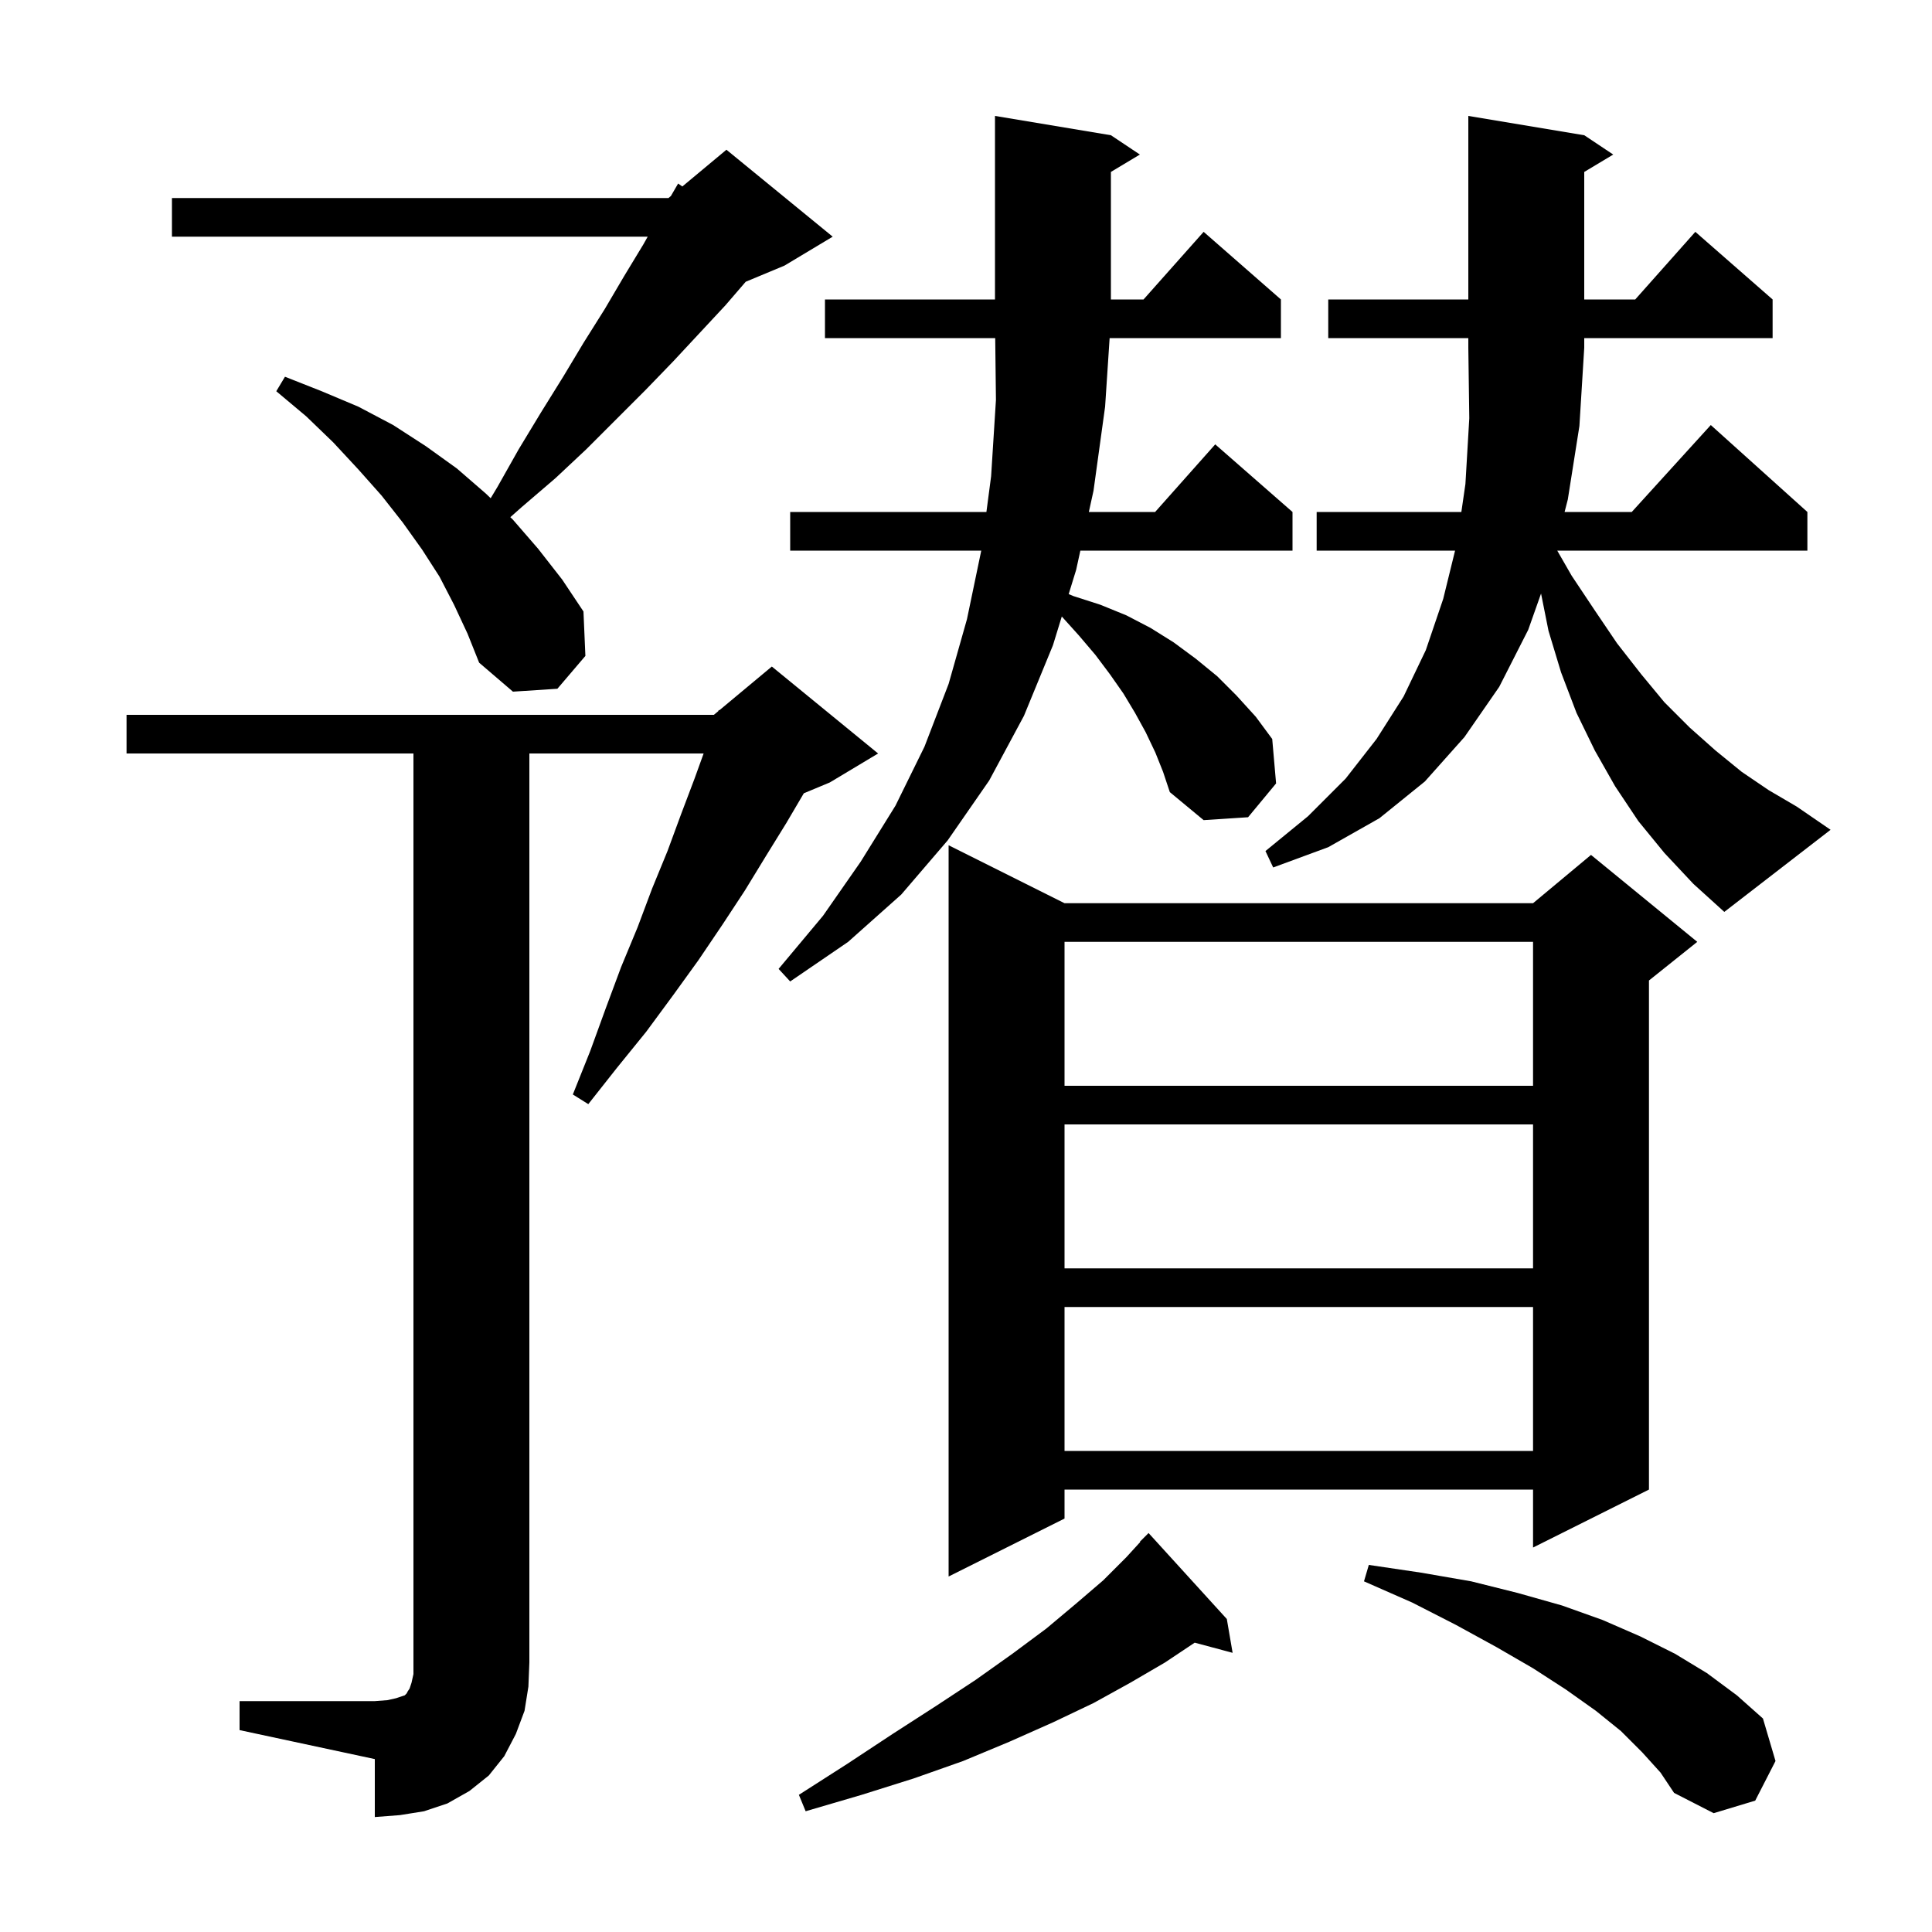 <svg xmlns="http://www.w3.org/2000/svg" xmlns:xlink="http://www.w3.org/1999/xlink" version="1.1" baseProfile="full" viewBox="0 0 200 200" width="200" height="200"><g fill="currentColor"><path d="M 24.8 176.1 L 38.8 176.1 L 40.1 176.0 L 41.0 175.8 L 41.9 175.5 L 42.1 175.3 L 42.2 175.1 L 42.4 174.8 L 42.6 174.2 L 42.8 173.3 L 42.8 78.0 L 13.1 78.0 L 13.1 74.0 L 73.9 74.0 L 74.36 73.617 L 74.4 73.5 L 74.464 73.53 L 79.9 69.0 L 90.9 78.0 L 85.9 81.0 L 83.212 82.12 L 81.4 85.2 L 79.3 88.6 L 77.1 92.2 L 74.8 95.7 L 72.3 99.4 L 69.7 103.0 L 66.9 106.8 L 63.9 110.5 L 60.9 114.3 L 59.3 113.3 L 61.1 108.8 L 62.7 104.4 L 64.3 100.1 L 66.0 96.0 L 67.5 92.0 L 69.1 88.1 L 70.5 84.3 L 71.9 80.6 L 72.839 78.0 L 54.8 78.0 L 54.8 172.1 L 54.7 174.6 L 54.3 177.1 L 53.4 179.5 L 52.2 181.8 L 50.6 183.8 L 48.6 185.4 L 46.3 186.7 L 43.9 187.5 L 41.4 187.9 L 38.8 188.1 L 38.8 182.1 L 24.8 179.1 Z M 170.0 181.4 L 167.8 179.2 L 165.2 177.1 L 162.1 174.9 L 158.7 172.7 L 154.9 170.5 L 150.7 168.2 L 146.2 165.9 L 141.2 163.7 L 141.7 162.0 L 147.1 162.8 L 152.3 163.7 L 157.1 164.9 L 161.7 166.2 L 165.9 167.7 L 169.8 169.4 L 173.4 171.2 L 176.7 173.2 L 179.8 175.5 L 182.5 177.9 L 183.8 182.3 L 181.7 186.4 L 177.4 187.7 L 173.3 185.6 L 171.9 183.5 Z M 127.0 167.6 L 127.6 171.1 L 123.676 170.049 L 120.6 172.1 L 117.0 174.2 L 113.2 176.3 L 109.0 178.3 L 104.5 180.3 L 99.7 182.3 L 94.6 184.1 L 89.2 185.8 L 83.4 187.5 L 82.7 185.8 L 87.7 182.6 L 92.4 179.5 L 96.9 176.6 L 101.0 173.9 L 104.8 171.2 L 108.3 168.6 L 111.4 166.0 L 114.2 163.6 L 116.6 161.2 L 118.034 159.63 L 118.0 159.6 L 118.9 158.7 Z M 110.2 93.5 L 158.7 93.5 L 164.7 88.5 L 175.7 97.5 L 170.7 101.5 L 170.7 154.2 L 158.7 160.2 L 158.7 154.2 L 110.2 154.2 L 110.2 157.2 L 98.2 163.2 L 98.2 87.5 Z M 110.2 135.3 L 110.2 150.2 L 158.7 150.2 L 158.7 135.3 Z M 110.2 116.4 L 110.2 131.3 L 158.7 131.3 L 158.7 116.4 Z M 110.2 97.5 L 110.2 112.4 L 158.7 112.4 L 158.7 97.5 Z M 119.6 77.9 L 118.6 75.8 L 117.5 73.8 L 116.3 71.8 L 114.9 69.8 L 113.4 67.8 L 111.7 65.8 L 109.917 63.819 L 109.0 66.8 L 106.0 74.1 L 102.4 80.8 L 98.1 87.0 L 93.3 92.6 L 87.8 97.5 L 81.8 101.6 L 80.6 100.3 L 85.2 94.8 L 89.1 89.2 L 92.7 83.4 L 95.7 77.3 L 98.2 70.8 L 100.1 64.1 L 101.579 57.0 L 81.8 57.0 L 81.8 53.0 L 102.113 53.0 L 102.6 49.3 L 103.1 41.4 L 103.024 35.0 L 85.4 35.0 L 85.4 31.0 L 103.0 31.0 L 103.0 12.0 L 115.0 14.0 L 118.0 16.0 L 115.0 17.8 L 115.0 31.0 L 118.378 31.0 L 124.6 24.0 L 132.6 31.0 L 132.6 35.0 L 114.868 35.0 L 114.4 42.1 L 113.2 50.8 L 112.717 53.0 L 119.578 53.0 L 125.8 46.0 L 133.8 53.0 L 133.8 57.0 L 111.839 57.0 L 111.4 59.0 L 110.63 61.501 L 111.1 61.7 L 113.9 62.6 L 116.6 63.7 L 119.1 65.0 L 121.5 66.5 L 123.8 68.2 L 126.0 70.0 L 128.0 72.0 L 130.0 74.2 L 131.7 76.5 L 132.1 81.1 L 129.2 84.6 L 124.6 84.9 L 121.1 82.0 L 120.4 79.9 Z M 172.3 88.3 L 169.6 85.0 L 167.2 81.4 L 165.1 77.7 L 163.2 73.8 L 161.6 69.6 L 160.3 65.3 L 159.529 61.444 L 158.2 65.2 L 155.2 71.1 L 151.6 76.3 L 147.5 80.9 L 142.8 84.7 L 137.5 87.7 L 131.8 89.8 L 131.0 88.1 L 135.4 84.5 L 139.3 80.6 L 142.5 76.5 L 145.3 72.1 L 147.6 67.3 L 149.4 62.0 L 150.628 57.0 L 136.3 57.0 L 136.3 53.0 L 151.279 53.0 L 151.7 50.1 L 152.1 43.3 L 152.0 36.0 L 152.0 35.0 L 137.5 35.0 L 137.5 31.0 L 152.0 31.0 L 152.0 12.0 L 164.0 14.0 L 167.0 16.0 L 164.0 17.8 L 164.0 31.0 L 169.278 31.0 L 175.5 24.0 L 183.5 31.0 L 183.5 35.0 L 164.0 35.0 L 164.0 36.0 L 163.5 44.1 L 162.3 51.7 L 161.966 53.0 L 168.918 53.0 L 177.1 44.0 L 187.1 53.0 L 187.1 57.0 L 161.205 57.0 L 162.7 59.6 L 165.1 63.2 L 167.4 66.6 L 169.9 69.8 L 172.3 72.7 L 174.9 75.3 L 177.6 77.7 L 180.3 79.9 L 183.1 81.8 L 186.0 83.5 L 189.5 85.9 L 178.5 94.4 L 175.3 91.5 Z M 47.0 62.6 L 45.5 59.7 L 43.7 56.9 L 41.7 54.1 L 39.5 51.3 L 37.1 48.6 L 34.5 45.8 L 31.7 43.1 L 28.6 40.5 L 29.5 39.0 L 33.3 40.5 L 37.1 42.1 L 40.7 44.0 L 44.1 46.2 L 47.3 48.5 L 50.3 51.1 L 50.794 51.576 L 51.5 50.4 L 53.7 46.5 L 56.0 42.7 L 58.3 39.0 L 60.4 35.5 L 62.6 32.0 L 64.6 28.6 L 66.6 25.3 L 67.05 24.5 L 17.8 24.5 L 17.8 20.5 L 69.2 20.5 L 69.45 20.292 L 70.2 19.0 L 70.636 19.304 L 75.2 15.5 L 86.2 24.5 L 81.2 27.5 L 77.196 29.168 L 75.1 31.6 L 69.7 37.4 L 66.8 40.4 L 60.7 46.5 L 57.5 49.5 L 54.0 52.5 L 52.828 53.538 L 53.1 53.8 L 55.7 56.8 L 58.2 60.0 L 60.4 63.3 L 60.6 67.9 L 57.7 71.3 L 53.1 71.6 L 49.6 68.6 L 48.4 65.6 Z "/></g></svg>